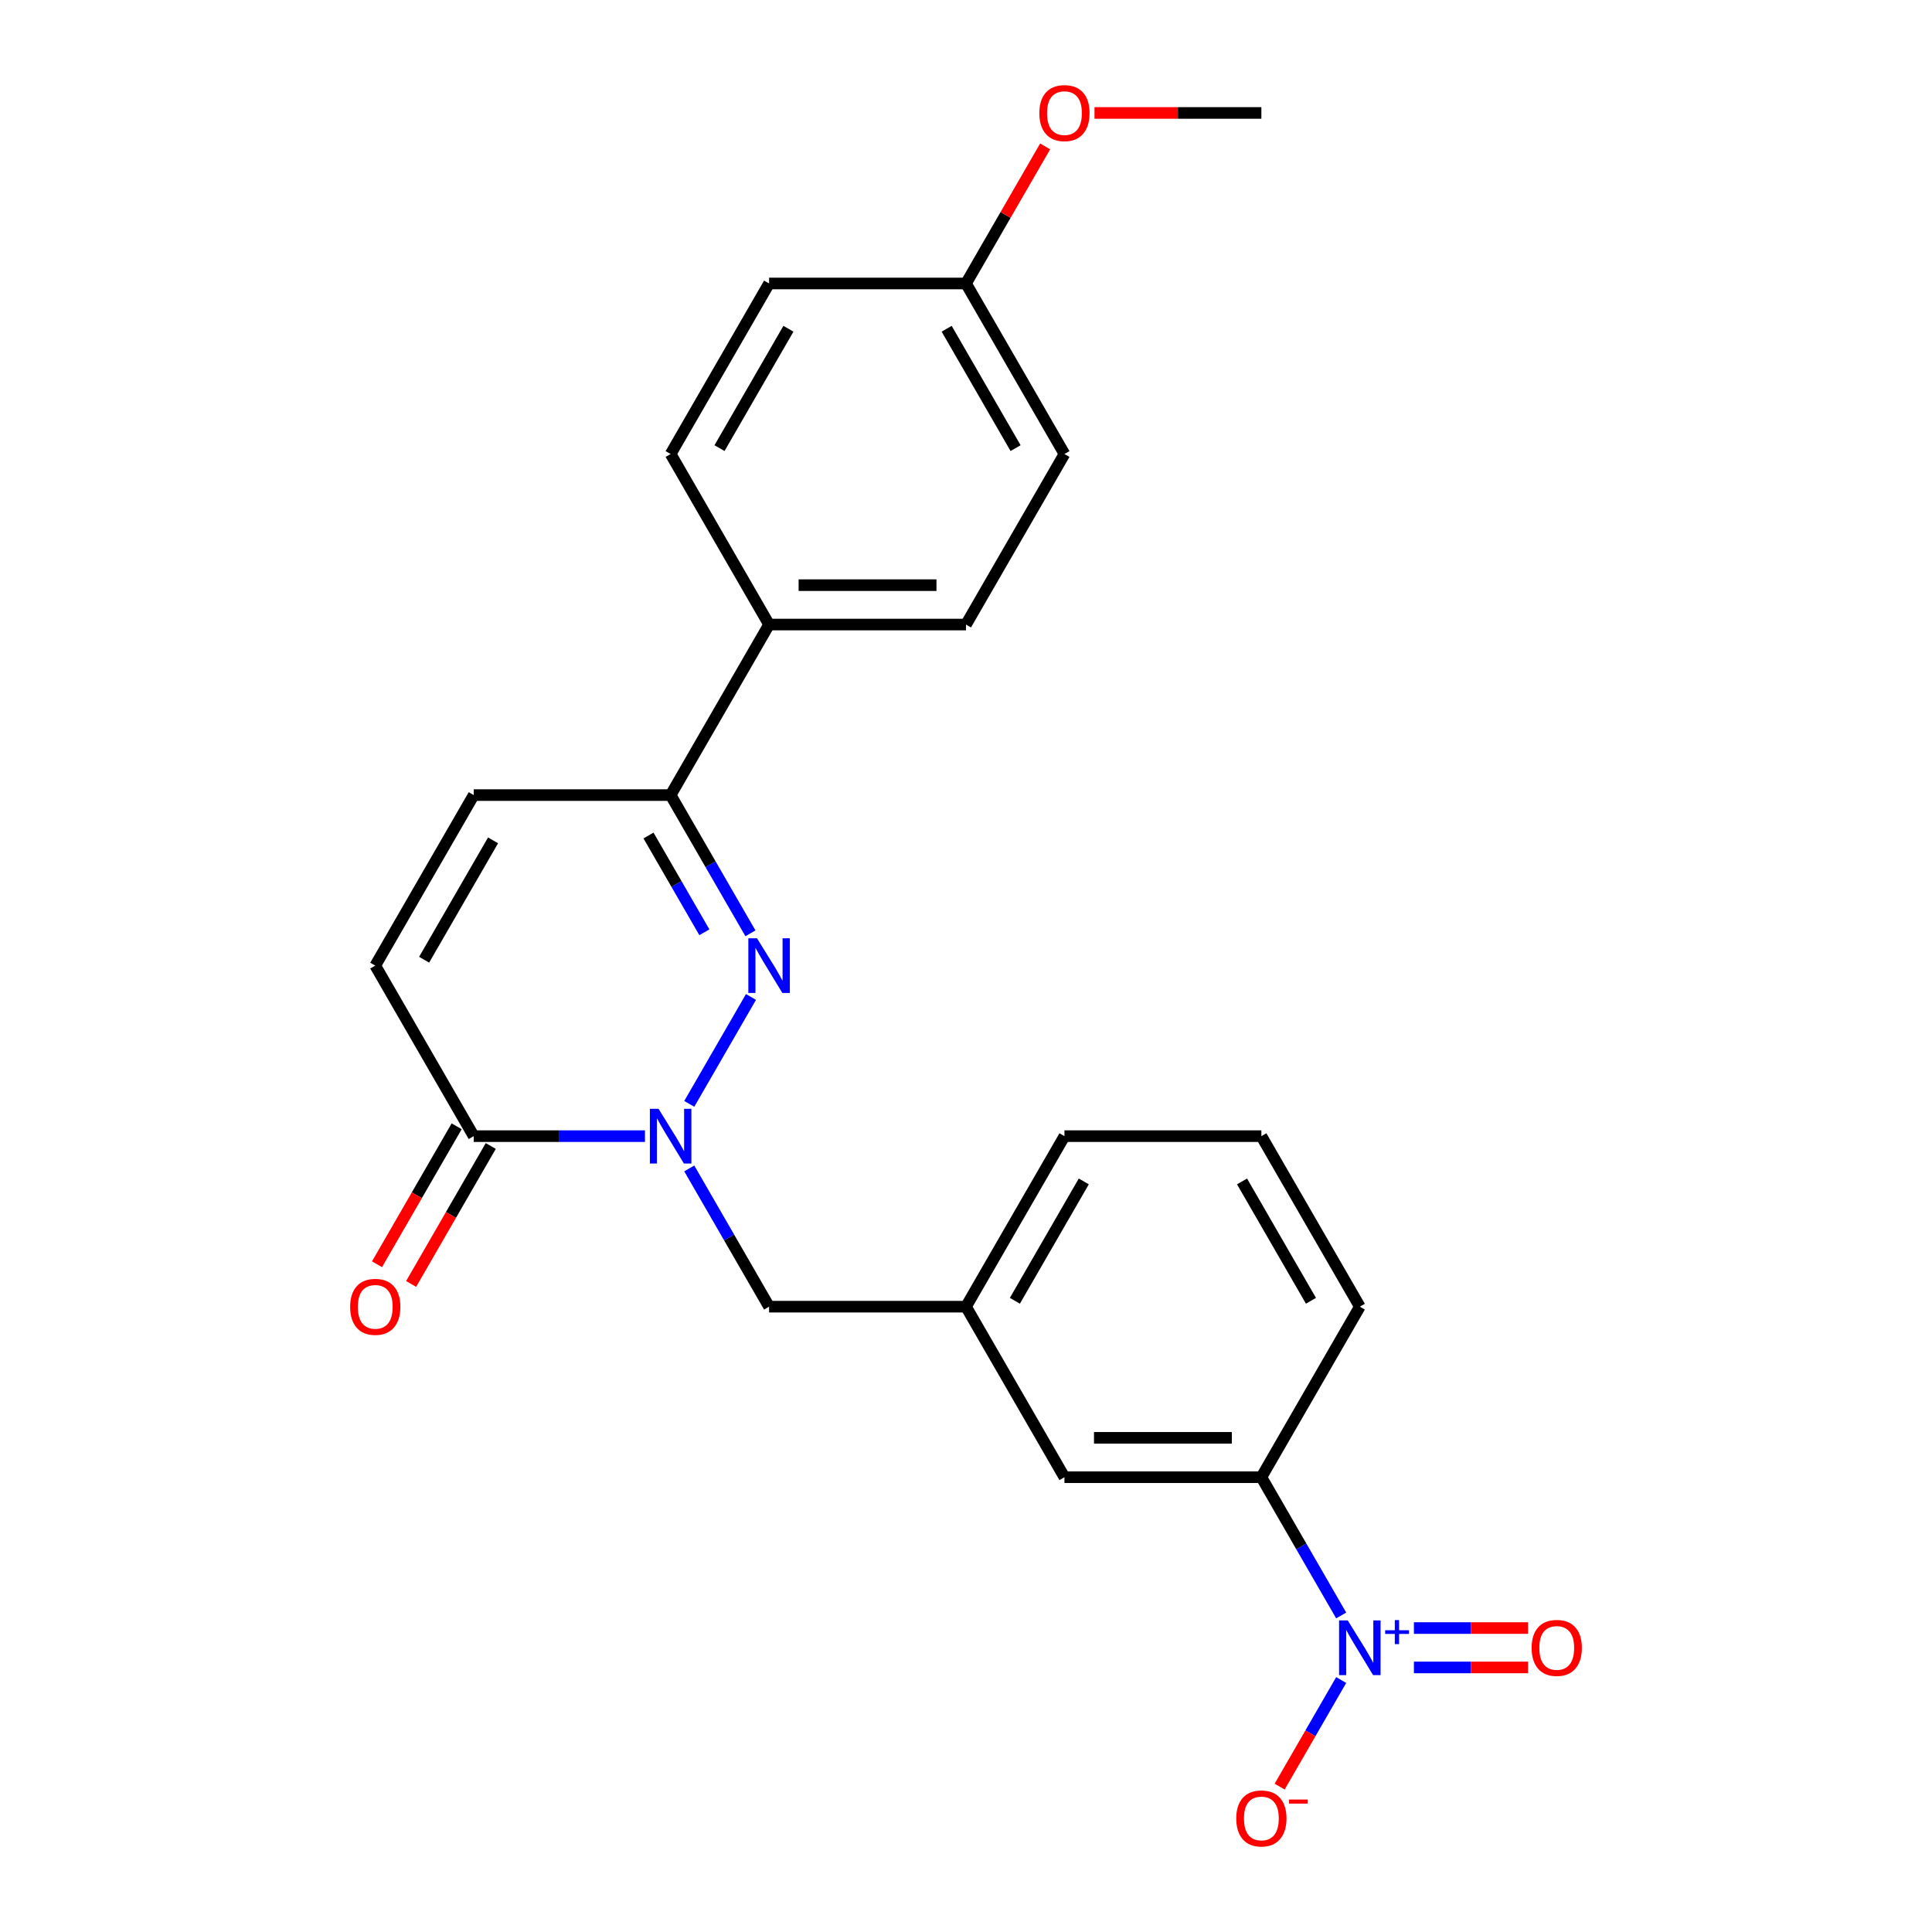 <?xml version='1.0' encoding='iso-8859-1'?>
<svg version='1.1' baseProfile='full'
              xmlns='http://www.w3.org/2000/svg'
                      xmlns:rdkit='http://www.rdkit.org/xml'
                      xmlns:xlink='http://www.w3.org/1999/xlink'
                  xml:space='preserve'
width='1000px' height='1000px' viewBox='0 0 1000 1000'>
<!-- END OF HEADER -->
<rect style='opacity:1.0;fill:#FFFFFF;stroke:none' width='1000' height='1000' x='0' y='0'> </rect>
<path class='bond-0' d='M 356.762,571.36 L 388.709,516.026' style='fill:none;fill-rule:evenodd;stroke:#0000FF;stroke-width:6px;stroke-linecap:butt;stroke-linejoin:miter;stroke-opacity:1' />
<path class='bond-2' d='M 333.828,588.068 L 289.511,588.068' style='fill:none;fill-rule:evenodd;stroke:#0000FF;stroke-width:6px;stroke-linecap:butt;stroke-linejoin:miter;stroke-opacity:1' />
<path class='bond-2' d='M 289.511,588.068 L 245.193,588.068' style='fill:none;fill-rule:evenodd;stroke:#000000;stroke-width:6px;stroke-linecap:butt;stroke-linejoin:miter;stroke-opacity:1' />
<path class='bond-7' d='M 356.762,604.776 L 377.42,640.556' style='fill:none;fill-rule:evenodd;stroke:#0000FF;stroke-width:6px;stroke-linecap:butt;stroke-linejoin:miter;stroke-opacity:1' />
<path class='bond-7' d='M 377.42,640.556 L 398.077,676.335' style='fill:none;fill-rule:evenodd;stroke:#000000;stroke-width:6px;stroke-linecap:butt;stroke-linejoin:miter;stroke-opacity:1' />
<path class='bond-3' d='M 388.431,483.092 L 367.773,447.312' style='fill:none;fill-rule:evenodd;stroke:#0000FF;stroke-width:6px;stroke-linecap:butt;stroke-linejoin:miter;stroke-opacity:1' />
<path class='bond-3' d='M 367.773,447.312 L 347.116,411.533' style='fill:none;fill-rule:evenodd;stroke:#000000;stroke-width:6px;stroke-linecap:butt;stroke-linejoin:miter;stroke-opacity:1' />
<path class='bond-3' d='M 364.58,482.55 L 350.12,457.505' style='fill:none;fill-rule:evenodd;stroke:#0000FF;stroke-width:6px;stroke-linecap:butt;stroke-linejoin:miter;stroke-opacity:1' />
<path class='bond-3' d='M 350.12,457.505 L 335.66,432.459' style='fill:none;fill-rule:evenodd;stroke:#000000;stroke-width:6px;stroke-linecap:butt;stroke-linejoin:miter;stroke-opacity:1' />
<path class='bond-1' d='M 694.199,836.163 L 673.541,800.383' style='fill:none;fill-rule:evenodd;stroke:#0000FF;stroke-width:6px;stroke-linecap:butt;stroke-linejoin:miter;stroke-opacity:1' />
<path class='bond-1' d='M 673.541,800.383 L 652.884,764.603' style='fill:none;fill-rule:evenodd;stroke:#000000;stroke-width:6px;stroke-linecap:butt;stroke-linejoin:miter;stroke-opacity:1' />
<path class='bond-8' d='M 694.199,869.579 L 678.272,897.166' style='fill:none;fill-rule:evenodd;stroke:#0000FF;stroke-width:6px;stroke-linecap:butt;stroke-linejoin:miter;stroke-opacity:1' />
<path class='bond-8' d='M 678.272,897.166 L 662.344,924.753' style='fill:none;fill-rule:evenodd;stroke:#FF0000;stroke-width:6px;stroke-linecap:butt;stroke-linejoin:miter;stroke-opacity:1' />
<path class='bond-9' d='M 731.838,863.063 L 761.379,863.063' style='fill:none;fill-rule:evenodd;stroke:#0000FF;stroke-width:6px;stroke-linecap:butt;stroke-linejoin:miter;stroke-opacity:1' />
<path class='bond-9' d='M 761.379,863.063 L 790.92,863.063' style='fill:none;fill-rule:evenodd;stroke:#FF0000;stroke-width:6px;stroke-linecap:butt;stroke-linejoin:miter;stroke-opacity:1' />
<path class='bond-9' d='M 731.838,842.678 L 761.379,842.678' style='fill:none;fill-rule:evenodd;stroke:#0000FF;stroke-width:6px;stroke-linecap:butt;stroke-linejoin:miter;stroke-opacity:1' />
<path class='bond-9' d='M 761.379,842.678 L 790.92,842.678' style='fill:none;fill-rule:evenodd;stroke:#FF0000;stroke-width:6px;stroke-linecap:butt;stroke-linejoin:miter;stroke-opacity:1' />
<path class='bond-4' d='M 245.193,588.068 L 194.232,499.8' style='fill:none;fill-rule:evenodd;stroke:#000000;stroke-width:6px;stroke-linecap:butt;stroke-linejoin:miter;stroke-opacity:1' />
<path class='bond-12' d='M 236.367,582.972 L 215.755,618.671' style='fill:none;fill-rule:evenodd;stroke:#000000;stroke-width:6px;stroke-linecap:butt;stroke-linejoin:miter;stroke-opacity:1' />
<path class='bond-12' d='M 215.755,618.671 L 195.144,654.371' style='fill:none;fill-rule:evenodd;stroke:#FF0000;stroke-width:6px;stroke-linecap:butt;stroke-linejoin:miter;stroke-opacity:1' />
<path class='bond-12' d='M 254.02,593.164 L 233.409,628.864' style='fill:none;fill-rule:evenodd;stroke:#000000;stroke-width:6px;stroke-linecap:butt;stroke-linejoin:miter;stroke-opacity:1' />
<path class='bond-12' d='M 233.409,628.864 L 212.798,664.563' style='fill:none;fill-rule:evenodd;stroke:#FF0000;stroke-width:6px;stroke-linecap:butt;stroke-linejoin:miter;stroke-opacity:1' />
<path class='bond-10' d='M 347.116,411.533 L 398.077,323.265' style='fill:none;fill-rule:evenodd;stroke:#000000;stroke-width:6px;stroke-linecap:butt;stroke-linejoin:miter;stroke-opacity:1' />
<path class='bond-24' d='M 347.116,411.533 L 245.193,411.533' style='fill:none;fill-rule:evenodd;stroke:#000000;stroke-width:6px;stroke-linecap:butt;stroke-linejoin:miter;stroke-opacity:1' />
<path class='bond-5' d='M 194.232,499.8 L 245.193,411.533' style='fill:none;fill-rule:evenodd;stroke:#000000;stroke-width:6px;stroke-linecap:butt;stroke-linejoin:miter;stroke-opacity:1' />
<path class='bond-5' d='M 219.53,496.752 L 255.203,434.965' style='fill:none;fill-rule:evenodd;stroke:#000000;stroke-width:6px;stroke-linecap:butt;stroke-linejoin:miter;stroke-opacity:1' />
<path class='bond-6' d='M 652.884,764.603 L 550.961,764.603' style='fill:none;fill-rule:evenodd;stroke:#000000;stroke-width:6px;stroke-linecap:butt;stroke-linejoin:miter;stroke-opacity:1' />
<path class='bond-6' d='M 637.596,744.219 L 566.25,744.219' style='fill:none;fill-rule:evenodd;stroke:#000000;stroke-width:6px;stroke-linecap:butt;stroke-linejoin:miter;stroke-opacity:1' />
<path class='bond-25' d='M 652.884,764.603 L 703.845,676.335' style='fill:none;fill-rule:evenodd;stroke:#000000;stroke-width:6px;stroke-linecap:butt;stroke-linejoin:miter;stroke-opacity:1' />
<path class='bond-13' d='M 398.077,676.335 L 500,676.335' style='fill:none;fill-rule:evenodd;stroke:#000000;stroke-width:6px;stroke-linecap:butt;stroke-linejoin:miter;stroke-opacity:1' />
<path class='bond-14' d='M 398.077,323.265 L 500,323.265' style='fill:none;fill-rule:evenodd;stroke:#000000;stroke-width:6px;stroke-linecap:butt;stroke-linejoin:miter;stroke-opacity:1' />
<path class='bond-14' d='M 413.366,302.88 L 484.712,302.88' style='fill:none;fill-rule:evenodd;stroke:#000000;stroke-width:6px;stroke-linecap:butt;stroke-linejoin:miter;stroke-opacity:1' />
<path class='bond-15' d='M 398.077,323.265 L 347.116,234.997' style='fill:none;fill-rule:evenodd;stroke:#000000;stroke-width:6px;stroke-linecap:butt;stroke-linejoin:miter;stroke-opacity:1' />
<path class='bond-11' d='M 550.961,764.603 L 500,676.335' style='fill:none;fill-rule:evenodd;stroke:#000000;stroke-width:6px;stroke-linecap:butt;stroke-linejoin:miter;stroke-opacity:1' />
<path class='bond-22' d='M 500,676.335 L 550.961,588.068' style='fill:none;fill-rule:evenodd;stroke:#000000;stroke-width:6px;stroke-linecap:butt;stroke-linejoin:miter;stroke-opacity:1' />
<path class='bond-22' d='M 525.298,673.288 L 560.971,611.5' style='fill:none;fill-rule:evenodd;stroke:#000000;stroke-width:6px;stroke-linecap:butt;stroke-linejoin:miter;stroke-opacity:1' />
<path class='bond-18' d='M 500,323.265 L 550.961,234.997' style='fill:none;fill-rule:evenodd;stroke:#000000;stroke-width:6px;stroke-linecap:butt;stroke-linejoin:miter;stroke-opacity:1' />
<path class='bond-17' d='M 347.116,234.997 L 398.077,146.73' style='fill:none;fill-rule:evenodd;stroke:#000000;stroke-width:6px;stroke-linecap:butt;stroke-linejoin:miter;stroke-opacity:1' />
<path class='bond-17' d='M 372.414,231.949 L 408.087,170.162' style='fill:none;fill-rule:evenodd;stroke:#000000;stroke-width:6px;stroke-linecap:butt;stroke-linejoin:miter;stroke-opacity:1' />
<path class='bond-16' d='M 500,146.73 L 398.077,146.73' style='fill:none;fill-rule:evenodd;stroke:#000000;stroke-width:6px;stroke-linecap:butt;stroke-linejoin:miter;stroke-opacity:1' />
<path class='bond-19' d='M 500,146.73 L 520.484,111.25' style='fill:none;fill-rule:evenodd;stroke:#000000;stroke-width:6px;stroke-linecap:butt;stroke-linejoin:miter;stroke-opacity:1' />
<path class='bond-19' d='M 520.484,111.25 L 540.969,75.77' style='fill:none;fill-rule:evenodd;stroke:#FF0000;stroke-width:6px;stroke-linecap:butt;stroke-linejoin:miter;stroke-opacity:1' />
<path class='bond-26' d='M 500,146.73 L 550.961,234.997' style='fill:none;fill-rule:evenodd;stroke:#000000;stroke-width:6px;stroke-linecap:butt;stroke-linejoin:miter;stroke-opacity:1' />
<path class='bond-26' d='M 489.991,170.162 L 525.664,231.949' style='fill:none;fill-rule:evenodd;stroke:#000000;stroke-width:6px;stroke-linecap:butt;stroke-linejoin:miter;stroke-opacity:1' />
<path class='bond-23' d='M 566.509,58.462 L 609.697,58.462' style='fill:none;fill-rule:evenodd;stroke:#FF0000;stroke-width:6px;stroke-linecap:butt;stroke-linejoin:miter;stroke-opacity:1' />
<path class='bond-23' d='M 609.697,58.462 L 652.884,58.462' style='fill:none;fill-rule:evenodd;stroke:#000000;stroke-width:6px;stroke-linecap:butt;stroke-linejoin:miter;stroke-opacity:1' />
<path class='bond-20' d='M 703.845,676.335 L 652.884,588.068' style='fill:none;fill-rule:evenodd;stroke:#000000;stroke-width:6px;stroke-linecap:butt;stroke-linejoin:miter;stroke-opacity:1' />
<path class='bond-20' d='M 678.548,673.288 L 642.875,611.5' style='fill:none;fill-rule:evenodd;stroke:#000000;stroke-width:6px;stroke-linecap:butt;stroke-linejoin:miter;stroke-opacity:1' />
<path class='bond-21' d='M 652.884,588.068 L 550.961,588.068' style='fill:none;fill-rule:evenodd;stroke:#000000;stroke-width:6px;stroke-linecap:butt;stroke-linejoin:miter;stroke-opacity:1' />
<path  class='atom-0' d='M 340.856 573.908
L 350.136 588.908
Q 351.056 590.388, 352.536 593.068
Q 354.016 595.748, 354.096 595.908
L 354.096 573.908
L 357.856 573.908
L 357.856 602.228
L 353.976 602.228
L 344.016 585.828
Q 342.856 583.908, 341.616 581.708
Q 340.416 579.508, 340.056 578.828
L 340.056 602.228
L 336.376 602.228
L 336.376 573.908
L 340.856 573.908
' fill='#0000FF'/>
<path  class='atom-1' d='M 391.817 485.64
L 401.097 500.64
Q 402.017 502.12, 403.497 504.8
Q 404.977 507.48, 405.057 507.64
L 405.057 485.64
L 408.817 485.64
L 408.817 513.96
L 404.937 513.96
L 394.977 497.56
Q 393.817 495.64, 392.577 493.44
Q 391.377 491.24, 391.017 490.56
L 391.017 513.96
L 387.337 513.96
L 387.337 485.64
L 391.817 485.64
' fill='#0000FF'/>
<path  class='atom-2' d='M 697.585 838.711
L 706.865 853.711
Q 707.785 855.191, 709.265 857.871
Q 710.745 860.551, 710.825 860.711
L 710.825 838.711
L 714.585 838.711
L 714.585 867.031
L 710.705 867.031
L 700.745 850.631
Q 699.585 848.711, 698.345 846.511
Q 697.145 844.311, 696.785 843.631
L 696.785 867.031
L 693.105 867.031
L 693.105 838.711
L 697.585 838.711
' fill='#0000FF'/>
<path  class='atom-2' d='M 716.961 843.815
L 721.951 843.815
L 721.951 838.562
L 724.169 838.562
L 724.169 843.815
L 729.29 843.815
L 729.29 845.716
L 724.169 845.716
L 724.169 850.996
L 721.951 850.996
L 721.951 845.716
L 716.961 845.716
L 716.961 843.815
' fill='#0000FF'/>
<path  class='atom-9' d='M 639.884 941.218
Q 639.884 934.418, 643.244 930.618
Q 646.604 926.818, 652.884 926.818
Q 659.164 926.818, 662.524 930.618
Q 665.884 934.418, 665.884 941.218
Q 665.884 948.098, 662.484 952.018
Q 659.084 955.898, 652.884 955.898
Q 646.644 955.898, 643.244 952.018
Q 639.884 948.138, 639.884 941.218
M 652.884 952.698
Q 657.204 952.698, 659.524 949.818
Q 661.884 946.898, 661.884 941.218
Q 661.884 935.658, 659.524 932.858
Q 657.204 930.018, 652.884 930.018
Q 648.564 930.018, 646.204 932.818
Q 643.884 935.618, 643.884 941.218
Q 643.884 946.938, 646.204 949.818
Q 648.564 952.698, 652.884 952.698
' fill='#FF0000'/>
<path  class='atom-9' d='M 667.204 931.441
L 676.893 931.441
L 676.893 933.553
L 667.204 933.553
L 667.204 931.441
' fill='#FF0000'/>
<path  class='atom-10' d='M 792.768 852.951
Q 792.768 846.151, 796.128 842.351
Q 799.488 838.551, 805.768 838.551
Q 812.048 838.551, 815.408 842.351
Q 818.768 846.151, 818.768 852.951
Q 818.768 859.831, 815.368 863.751
Q 811.968 867.631, 805.768 867.631
Q 799.528 867.631, 796.128 863.751
Q 792.768 859.871, 792.768 852.951
M 805.768 864.431
Q 810.088 864.431, 812.408 861.551
Q 814.768 858.631, 814.768 852.951
Q 814.768 847.391, 812.408 844.591
Q 810.088 841.751, 805.768 841.751
Q 801.448 841.751, 799.088 844.551
Q 796.768 847.351, 796.768 852.951
Q 796.768 858.671, 799.088 861.551
Q 801.448 864.431, 805.768 864.431
' fill='#FF0000'/>
<path  class='atom-13' d='M 181.232 676.415
Q 181.232 669.615, 184.592 665.815
Q 187.952 662.015, 194.232 662.015
Q 200.512 662.015, 203.872 665.815
Q 207.232 669.615, 207.232 676.415
Q 207.232 683.295, 203.832 687.215
Q 200.432 691.095, 194.232 691.095
Q 187.992 691.095, 184.592 687.215
Q 181.232 683.335, 181.232 676.415
M 194.232 687.895
Q 198.552 687.895, 200.872 685.015
Q 203.232 682.095, 203.232 676.415
Q 203.232 670.855, 200.872 668.055
Q 198.552 665.215, 194.232 665.215
Q 189.912 665.215, 187.552 668.015
Q 185.232 670.815, 185.232 676.415
Q 185.232 682.135, 187.552 685.015
Q 189.912 687.895, 194.232 687.895
' fill='#FF0000'/>
<path  class='atom-20' d='M 537.961 58.542
Q 537.961 51.742, 541.321 47.942
Q 544.681 44.142, 550.961 44.142
Q 557.241 44.142, 560.601 47.942
Q 563.961 51.742, 563.961 58.542
Q 563.961 65.422, 560.561 69.342
Q 557.161 73.222, 550.961 73.222
Q 544.721 73.222, 541.321 69.342
Q 537.961 65.462, 537.961 58.542
M 550.961 70.022
Q 555.281 70.022, 557.601 67.142
Q 559.961 64.222, 559.961 58.542
Q 559.961 52.982, 557.601 50.182
Q 555.281 47.342, 550.961 47.342
Q 546.641 47.342, 544.281 50.142
Q 541.961 52.942, 541.961 58.542
Q 541.961 64.262, 544.281 67.142
Q 546.641 70.022, 550.961 70.022
' fill='#FF0000'/>
</svg>

